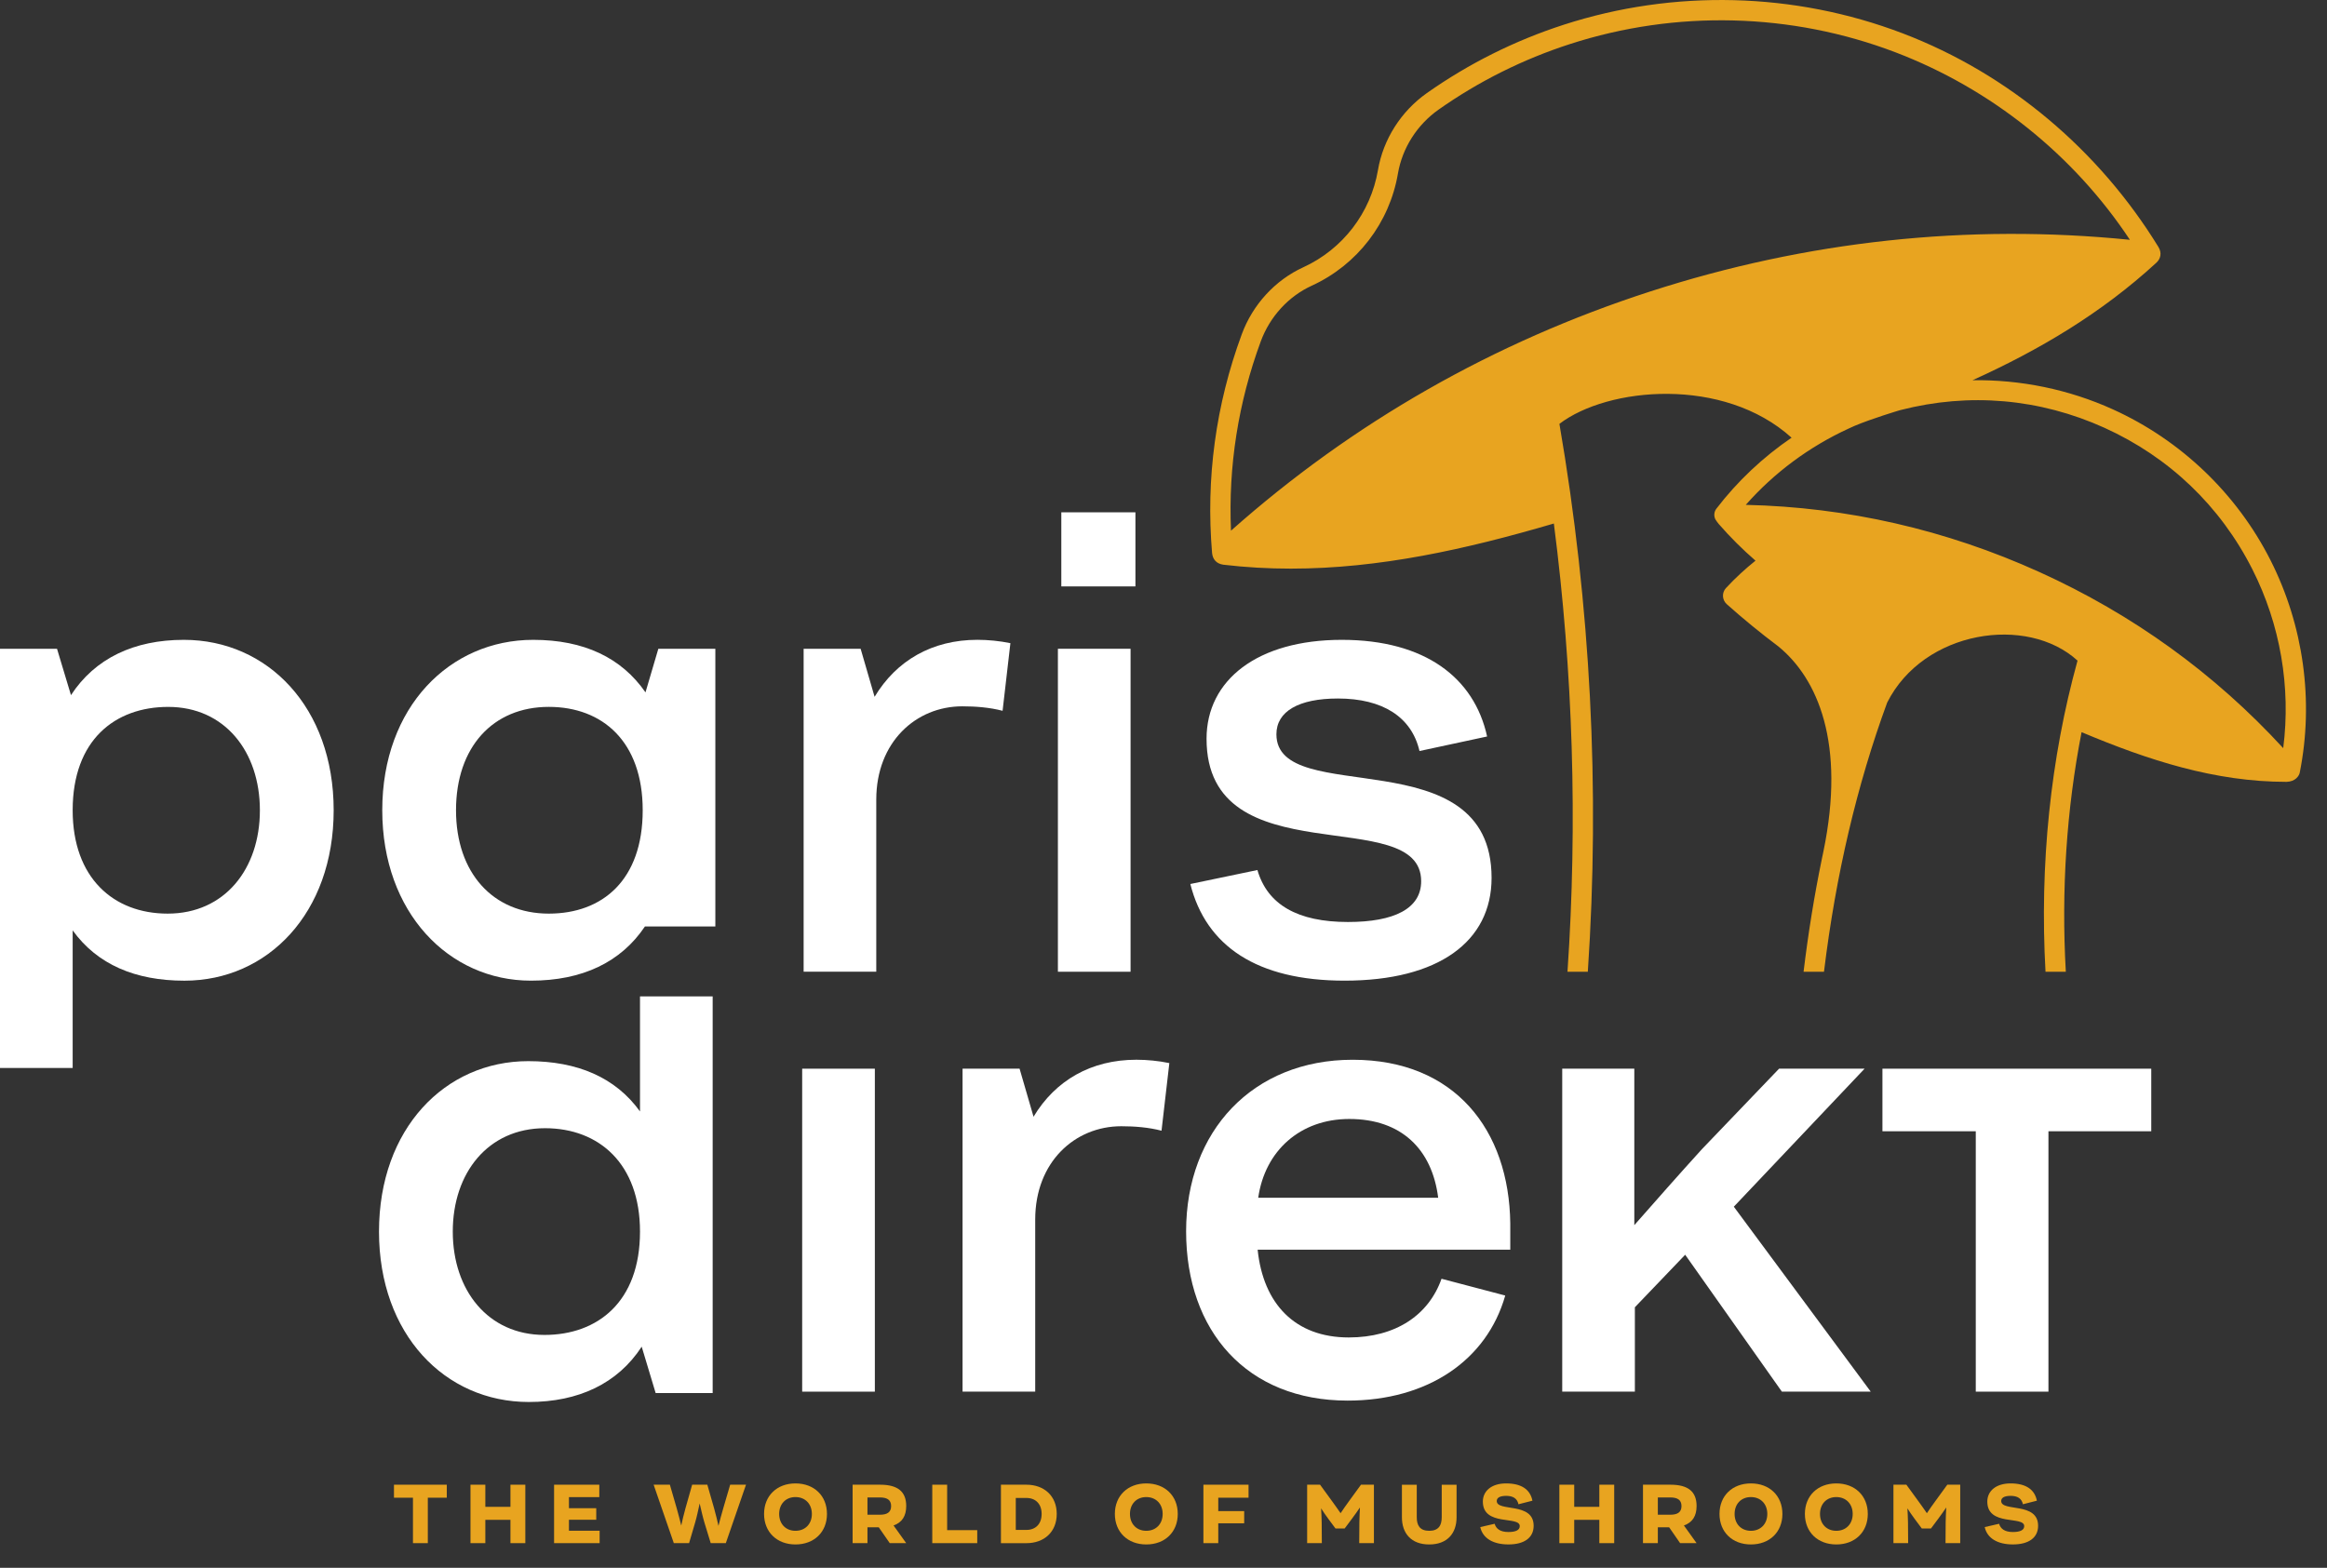 <?xml version="1.0" encoding="UTF-8" standalone="no"?>
<!DOCTYPE svg PUBLIC "-//W3C//DTD SVG 1.1//EN" "http://www.w3.org/Graphics/SVG/1.1/DTD/svg11.dtd">
<svg width="100%" height="100%" viewBox="0 0 92 62" version="1.1" xmlns="http://www.w3.org/2000/svg" xmlns:xlink="http://www.w3.org/1999/xlink" xml:space="preserve" xmlns:serif="http://www.serif.com/" style="fill-rule:evenodd;clip-rule:evenodd;stroke-linejoin:round;stroke-miterlimit:1.414;">
    <rect x="0" y="0" width="92" height="62" fill="#333333" stroke="none"/>
    <g transform="matrix(1,0,0,1,0,3.007)">
        <rect x="41.825" y="22.649" width="2.873" height="12.772" style="fill:white;"/>
    </g>
    <g transform="matrix(1,0,0,1,34.578,36.173)">
        <path d="M0,-8.617L-0.552,-10.517L-2.806,-10.517L-2.806,2.254L0.066,2.254L0.066,-4.551C0.066,-6.827 1.635,-8.241 3.469,-8.241C3.999,-8.241 4.552,-8.197 5.06,-8.064L5.369,-10.738C4.95,-10.826 4.486,-10.871 4.066,-10.871C2.276,-10.871 0.862,-10.053 0,-8.617" style="fill:white;fill-rule:nonzero;"/>
    </g>
    <g transform="matrix(1,0,0,1,7.27,42.234)">
        <path d="M0,-16.931C-1.967,-16.931 -3.513,-16.202 -4.464,-14.744L-5.016,-16.578L-7.27,-16.578L-7.27,0L-4.397,0L-4.397,-5.441C-3.425,-4.093 -1.922,-3.452 0.022,-3.452C3.314,-3.452 5.922,-6.126 5.922,-10.192C5.922,-14.257 3.314,-16.931 0,-16.931M-0.641,-6.104C-2.784,-6.104 -4.397,-7.518 -4.397,-10.192C-4.397,-12.976 -2.718,-14.279 -0.619,-14.279C1.613,-14.279 3.005,-12.512 3.005,-10.192C3.005,-7.872 1.613,-6.104 -0.641,-6.104" style="fill:white;fill-rule:nonzero;"/>
    </g>
    <g transform="matrix(1,0,0,1,20.906,39.403)">
        <path d="M0,16.04C1.967,16.04 3.513,15.311 4.464,13.853L5.016,15.687L7.27,15.687L7.27,0L4.397,0L4.397,4.55C3.425,3.202 1.922,2.561 -0.022,2.561C-3.314,2.561 -5.922,5.235 -5.922,9.301C-5.922,13.366 -3.314,16.04 0,16.04M0.641,5.213C2.784,5.213 4.397,6.627 4.397,9.301C4.397,12.085 2.718,13.388 0.619,13.388C-1.613,13.388 -3.005,11.621 -3.005,9.301C-3.005,6.981 -1.613,5.213 0.641,5.213" style="fill:white;fill-rule:nonzero;"/>
    </g>
    <g transform="matrix(1,0,0,1,50.464,35.047)">
        <path d="M0,-6.01C0,-6.916 0.884,-7.424 2.431,-7.424C4.198,-7.424 5.347,-6.695 5.657,-5.347L8.33,-5.922C7.822,-8.242 5.878,-9.744 2.585,-9.744C-0.751,-9.744 -2.762,-8.153 -2.762,-5.833C-2.762,-0.331 5.723,-3.314 5.723,-0.199C5.723,0.884 4.662,1.414 2.828,1.414C0.84,1.414 -0.354,0.729 -0.751,-0.641L-3.403,-0.088C-2.784,2.364 -0.773,3.734 2.696,3.734C6.408,3.734 8.507,2.188 8.507,-0.331C8.507,-5.922 0,-3.049 0,-6.01" style="fill:white;fill-rule:nonzero;"/>
    </g>
    <g transform="matrix(1,0,0,1,74.424,55.034)">
        <path d="M0,-12.772L0,-10.297L3.69,-10.297L3.69,0L6.563,0L6.563,-10.297L10.628,-10.297L10.628,-12.772L0,-12.772Z" style="fill:white;fill-rule:nonzero;"/>
    </g>
    <g transform="matrix(1,0,0,1,59.71,48.914)">
        <path d="M0,-0.531C-0.044,-4.221 -2.187,-7.005 -6.231,-7.005C-10.186,-7.005 -12.816,-4.177 -12.816,-0.222C-12.816,3.733 -10.407,6.474 -6.43,6.474C-3.27,6.474 -0.928,4.882 -0.199,2.319L-2.718,1.656C-3.226,3.093 -4.53,3.977 -6.386,3.977C-8.507,3.977 -9.766,2.651 -9.988,0.507L0,0.507L0,-0.531ZM-9.965,-1.548C-9.7,-3.404 -8.308,-4.663 -6.364,-4.663C-4.309,-4.663 -3.093,-3.47 -2.85,-1.548L-9.965,-1.548Z" style="fill:white;fill-rule:nonzero;"/>
    </g>
    <g transform="matrix(1,0,0,1,73.718,55.034)">
        <path d="M0,-12.772L-3.381,-12.772L-6.43,-9.59C-7.314,-8.618 -8.308,-7.491 -9.104,-6.585L-9.104,-12.772L-11.954,-12.772L-11.954,0L-9.082,0L-9.082,-3.337L-7.093,-5.414L-3.27,0L0.243,0L-5.17,-7.314L0,-12.772Z" style="fill:white;fill-rule:nonzero;"/>
    </g>
    <g transform="matrix(1,0,0,1,0,36.219)">
        <rect x="31.715" y="6.043" width="2.873" height="12.772" style="fill:white;"/>
    </g>
    <g transform="matrix(1,0,0,1,40.862,52.779)">
        <path d="M0,-8.617L-0.552,-10.517L-2.806,-10.517L-2.806,2.254L0.066,2.254L0.066,-4.551C0.066,-6.827 1.635,-8.241 3.469,-8.241C3.999,-8.241 4.552,-8.197 5.06,-8.064L5.369,-10.738C4.95,-10.826 4.485,-10.871 4.066,-10.871C2.276,-10.871 0.862,-10.053 0,-8.617" style="fill:white;fill-rule:nonzero;"/>
    </g>
    <g transform="matrix(1,0,0,1,89.766,15.841)">
        <path d="M0,6.312C-1.33,3.683 -3.544,1.564 -6.233,0.347C-7.98,-0.445 -9.881,-0.831 -11.781,-0.805C-9.134,-2.002 -6.678,-3.46 -4.517,-5.447C-4.343,-5.606 -4.285,-5.837 -4.432,-6.076C-6.777,-9.896 -10.333,-12.917 -14.546,-14.524C-18.822,-16.154 -23.579,-16.275 -27.942,-14.863C-29.879,-14.236 -31.7,-13.326 -33.354,-12.16C-34.375,-11.44 -35.08,-10.331 -35.287,-9.115C-35.576,-7.423 -36.68,-5.986 -38.24,-5.271C-39.353,-4.762 -40.24,-3.795 -40.673,-2.619C-41.701,0.173 -42.096,3.084 -41.845,6.033C-41.819,6.267 -41.688,6.448 -41.402,6.491C-40.506,6.597 -39.616,6.646 -38.731,6.646C-35.241,6.646 -31.817,5.886 -28.333,4.862C-27.575,10.742 -27.392,16.678 -27.794,22.587L-26.99,22.587C-26.503,15.355 -26.881,8.084 -28.113,0.921C-26.201,-0.54 -21.626,-0.964 -18.935,1.468C-20.064,2.239 -21.072,3.185 -21.907,4.275C-22,4.396 -22.015,4.56 -21.947,4.697C-21.926,4.74 -21.833,4.858 -21.814,4.881C-21.359,5.405 -20.873,5.886 -20.361,6.331C-20.762,6.652 -21.156,7.012 -21.529,7.415C-21.698,7.598 -21.683,7.885 -21.497,8.051C-20.859,8.622 -20.168,9.188 -19.461,9.719C-17.907,10.986 -16.787,13.545 -17.678,17.843C-17.687,17.888 -17.697,17.932 -17.706,17.976C-17.716,18.024 -17.725,18.071 -17.736,18.119C-17.736,18.12 -17.736,18.121 -17.736,18.121C-18.035,19.566 -18.275,21.056 -18.46,22.587L-17.653,22.587C-17.186,18.754 -16.349,15.197 -15.155,11.943C-13.71,9.075 -9.615,8.467 -7.629,10.284C-8.697,14.144 -9.132,18.347 -8.895,22.587L-8.092,22.587C-8.276,19.359 -8.062,16.155 -7.469,13.113C-4.818,14.228 -2.193,15.078 0.631,15.078C0.992,15.071 1.133,14.832 1.156,14.716C1.721,11.886 1.31,8.902 0,6.312M-24.528,-4.313C-30.711,-2.312 -36.282,0.868 -41.098,5.145C-41.207,2.594 -40.812,0.079 -39.92,-2.342C-39.56,-3.319 -38.826,-4.121 -37.907,-4.542C-36.105,-5.367 -34.83,-7.026 -34.497,-8.98C-34.325,-9.987 -33.74,-10.907 -32.892,-11.505C-31.304,-12.624 -29.556,-13.497 -27.695,-14.099C-23.506,-15.455 -18.937,-15.34 -14.832,-13.774C-11.044,-12.33 -7.779,-9.713 -5.559,-6.358C-11.967,-7.002 -18.345,-6.314 -24.528,-4.313M0.503,13.745C-2.21,10.79 -5.452,8.448 -9.144,6.777C-12.836,5.105 -16.735,4.214 -20.745,4.124C-19.62,2.848 -18.228,1.819 -16.679,1.107C-16.597,1.071 -16.517,1.034 -16.436,0.997C-15.771,0.717 -14.709,0.398 -14.709,0.398C-14.682,0.391 -14.655,0.382 -14.628,0.375C-11.912,-0.324 -9.124,-0.082 -6.564,1.077C-4.004,2.237 -1.982,4.172 -0.716,6.674C0.389,8.857 0.812,11.338 0.503,13.745" style="fill:rgb(232,164,32);fill-rule:nonzero;"/>
    </g>
    <g transform="matrix(1,0,0,1,28.282,27.446)">
        <path d="M0,9.192L0,-1.79L-2.254,-1.79L-2.762,-0.066C-3.712,-1.436 -5.193,-2.143 -7.203,-2.143C-10.496,-2.143 -13.169,0.508 -13.169,4.596C-13.169,8.64 -10.54,11.335 -7.292,11.335C-5.259,11.335 -3.734,10.606 -2.784,9.192L0,9.192ZM-6.585,8.684C-8.794,8.684 -10.253,7.071 -10.253,4.596C-10.253,2.099 -8.794,0.508 -6.585,0.508C-4.463,0.508 -2.872,1.878 -2.872,4.596C-2.872,7.358 -4.463,8.684 -6.585,8.684" style="fill:white;fill-rule:nonzero;"/>
    </g>
    <g transform="matrix(1,0,0,1,0,-17.627)">
        <rect x="41.96" y="37.887" width="2.93" height="2.93" style="fill:white;"/>
    </g>
    <g transform="matrix(1,0,0,1,15.576,61.025)">
        <path d="M0,-2.311L0,-1.797L0.751,-1.797L0.751,0L1.338,0L1.338,-1.797L2.088,-1.797L2.088,-2.311L0,-2.311Z" style="fill:rgb(232,164,32);fill-rule:nonzero;"/>
    </g>
    <g transform="matrix(1,0,0,1,20.181,61.025)">
        <path d="M0,-2.311L0,-1.436L-0.993,-1.436L-0.993,-2.311L-1.58,-2.311L-1.58,0L-0.993,0L-0.993,-0.922L0,-0.922L0,0L0.588,0L0.588,-2.311L0,-2.311Z" style="fill:rgb(232,164,32);fill-rule:nonzero;"/>
    </g>
    <g transform="matrix(1,0,0,1,21.906,61.025)">
        <path d="M0,-2.311L0,0L1.801,0L1.801,-0.491L0.588,-0.491L0.588,-0.925L1.667,-0.925L1.667,-1.382L0.588,-1.382L0.588,-1.82L1.788,-1.82L1.788,-2.311L0,-2.311Z" style="fill:rgb(232,164,32);fill-rule:nonzero;"/>
    </g>
    <g transform="matrix(1,0,0,1,29.494,61.025)">
        <path d="M0,-2.311L-0.798,0L-1.395,0L-1.641,-0.804C-1.705,-1.015 -1.785,-1.36 -1.832,-1.57C-1.877,-1.357 -1.951,-1.015 -2.014,-0.804L-2.251,0L-2.854,0L-3.652,-2.311L-3.01,-2.311L-2.739,-1.376C-2.675,-1.149 -2.605,-0.878 -2.56,-0.696C-2.522,-0.878 -2.458,-1.149 -2.394,-1.376L-2.129,-2.311L-1.529,-2.311L-1.261,-1.376C-1.194,-1.139 -1.127,-0.858 -1.089,-0.683C-1.044,-0.858 -0.97,-1.139 -0.9,-1.376L-0.626,-2.311L0,-2.311Z" style="fill:rgb(232,164,32);fill-rule:nonzero;"/>
    </g>
    <g transform="matrix(1,0,0,1,30.208,59.87)">
        <path d="M0,0C0,-0.718 0.508,-1.207 1.242,-1.207C1.979,-1.207 2.487,-0.718 2.487,0C2.487,0.718 1.979,1.207 1.242,1.207C0.508,1.207 0,0.718 0,0M1.89,0C1.89,-0.393 1.628,-0.667 1.242,-0.667C0.856,-0.667 0.597,-0.393 0.597,0C0.597,0.393 0.856,0.667 1.242,0.667C1.628,0.667 1.89,0.393 1.89,0" style="fill:rgb(232,164,32);fill-rule:nonzero;"/>
    </g>
    <g transform="matrix(1,0,0,1,35.327,59.413)">
        <path d="M0,0.913L0.501,1.612L-0.15,1.612L-0.584,0.986L-1.031,0.986L-1.031,1.612L-1.618,1.612L-1.618,-0.699L-0.53,-0.699C0.176,-0.699 0.501,-0.418 0.501,0.144C0.501,0.539 0.338,0.795 0,0.913M-1.031,0.488L-0.543,0.488C-0.268,0.488 -0.096,0.402 -0.096,0.147C-0.096,-0.109 -0.268,-0.195 -0.543,-0.195L-1.031,-0.195L-1.031,0.488Z" style="fill:rgb(232,164,32);fill-rule:nonzero;"/>
    </g>
    <g transform="matrix(1,0,0,1,36.858,61.025)">
        <path d="M0,-2.311L0,0L1.778,0L1.778,-0.514L0.588,-0.514L0.588,-2.311L0,-2.311Z" style="fill:rgb(232,164,32);fill-rule:nonzero;"/>
    </g>
    <g transform="matrix(1,0,0,1,41.779,59.87)">
        <path d="M0,0C0,0.709 -0.495,1.156 -1.2,1.156L-2.206,1.156L-2.206,-1.156L-1.2,-1.156C-0.495,-1.156 0,-0.709 0,0M-0.597,0C-0.597,-0.393 -0.833,-0.632 -1.2,-0.632L-1.619,-0.632L-1.619,0.632L-1.2,0.632C-0.833,0.632 -0.597,0.393 -0.597,0" style="fill:rgb(232,164,32);fill-rule:nonzero;"/>
    </g>
    <g transform="matrix(1,0,0,1,44.077,59.87)">
        <path d="M0,0C0,-0.718 0.508,-1.207 1.242,-1.207C1.979,-1.207 2.487,-0.718 2.487,0C2.487,0.718 1.979,1.207 1.242,1.207C0.508,1.207 0,0.718 0,0M1.89,0C1.89,-0.393 1.628,-0.667 1.242,-0.667C0.856,-0.667 0.597,-0.393 0.597,0C0.597,0.393 0.856,0.667 1.242,0.667C1.628,0.667 1.89,0.393 1.89,0" style="fill:rgb(232,164,32);fill-rule:nonzero;"/>
    </g>
    <g transform="matrix(1,0,0,1,47.578,61.025)">
        <path d="M0,-2.311L0,0L0.587,0L0.587,-0.785L1.612,-0.785L1.612,-1.267L0.587,-1.267L0.587,-1.797L1.784,-1.797L1.784,-2.311L0,-2.311Z" style="fill:rgb(232,164,32);fill-rule:nonzero;"/>
    </g>
    <g transform="matrix(1,0,0,1,54.319,61.025)">
        <path d="M0,-2.311L0,0L-0.581,0L-0.575,-0.823C-0.571,-1.018 -0.562,-1.254 -0.552,-1.411C-0.635,-1.289 -0.763,-1.104 -0.884,-0.945L-1.156,-0.581L-1.52,-0.581L-1.791,-0.945C-1.903,-1.095 -2.014,-1.258 -2.088,-1.376C-2.078,-1.226 -2.069,-1.009 -2.065,-0.823L-2.059,0L-2.64,0L-2.64,-2.311L-2.129,-2.311L-1.676,-1.689C-1.548,-1.516 -1.411,-1.318 -1.318,-1.184C-1.229,-1.318 -1.092,-1.516 -0.964,-1.689L-0.511,-2.311L0,-2.311Z" style="fill:rgb(232,164,32);fill-rule:nonzero;"/>
    </g>
    <g transform="matrix(1,0,0,1,55.426,59.791)">
        <path d="M0,0.21L0,-1.076L0.587,-1.076L0.587,0.207C0.587,0.529 0.706,0.746 1.079,0.746C1.453,0.746 1.574,0.529 1.574,0.207L1.574,-1.076L2.161,-1.076L2.161,0.21C2.161,0.849 1.791,1.286 1.079,1.286C0.37,1.286 0,0.849 0,0.21" style="fill:rgb(232,164,32);fill-rule:nonzero;"/>
    </g>
    <g transform="matrix(1,0,0,1,58.524,59.349)">
        <path d="M0,1.041L0.568,0.91C0.623,1.105 0.788,1.236 1.111,1.236C1.408,1.236 1.561,1.156 1.561,1.003C1.561,0.585 0.102,1.025 0.102,0.032C0.102,-0.383 0.441,-0.686 1.022,-0.686C1.618,-0.686 1.973,-0.453 2.062,-0.003L1.51,0.138C1.462,-0.086 1.299,-0.194 1.025,-0.194C0.763,-0.194 0.651,-0.111 0.651,0.01C0.651,0.45 2.11,0.032 2.11,0.99C2.11,1.459 1.743,1.727 1.114,1.727C0.498,1.727 0.093,1.475 0,1.041" style="fill:rgb(232,164,32);fill-rule:nonzero;"/>
    </g>
    <g transform="matrix(1,0,0,1,63.231,61.025)">
        <path d="M0,-2.311L0,-1.436L-0.993,-1.436L-0.993,-2.311L-1.58,-2.311L-1.58,0L-0.993,0L-0.993,-0.922L0,-0.922L0,0L0.588,0L0.588,-2.311L0,-2.311Z" style="fill:rgb(232,164,32);fill-rule:nonzero;"/>
    </g>
    <g transform="matrix(1,0,0,1,66.575,59.413)">
        <path d="M0,0.913L0.501,1.612L-0.15,1.612L-0.584,0.986L-1.031,0.986L-1.031,1.612L-1.618,1.612L-1.618,-0.699L-0.53,-0.699C0.176,-0.699 0.501,-0.418 0.501,0.144C0.501,0.539 0.338,0.795 0,0.913M-1.031,0.488L-0.543,0.488C-0.268,0.488 -0.096,0.402 -0.096,0.147C-0.096,-0.109 -0.268,-0.195 -0.543,-0.195L-1.031,-0.195L-1.031,0.488Z" style="fill:rgb(232,164,32);fill-rule:nonzero;"/>
    </g>
    <g transform="matrix(1,0,0,1,67.982,59.87)">
        <path d="M0,0C0,-0.718 0.508,-1.207 1.242,-1.207C1.979,-1.207 2.487,-0.718 2.487,0C2.487,0.718 1.979,1.207 1.242,1.207C0.508,1.207 0,0.718 0,0M1.89,0C1.89,-0.393 1.628,-0.667 1.242,-0.667C0.856,-0.667 0.597,-0.393 0.597,0C0.597,0.393 0.856,0.667 1.242,0.667C1.628,0.667 1.89,0.393 1.89,0" style="fill:rgb(232,164,32);fill-rule:nonzero;"/>
    </g>
    <g transform="matrix(1,0,0,1,71.358,59.87)">
        <path d="M0,0C0,-0.718 0.508,-1.207 1.242,-1.207C1.979,-1.207 2.487,-0.718 2.487,0C2.487,0.718 1.979,1.207 1.242,1.207C0.508,1.207 0,0.718 0,0M1.89,0C1.89,-0.393 1.628,-0.667 1.242,-0.667C0.856,-0.667 0.597,-0.393 0.597,0C0.597,0.393 0.856,0.667 1.242,0.667C1.628,0.667 1.89,0.393 1.89,0" style="fill:rgb(232,164,32);fill-rule:nonzero;"/>
    </g>
    <g transform="matrix(1,0,0,1,77.499,61.025)">
        <path d="M0,-2.311L0,0L-0.581,0L-0.575,-0.823C-0.571,-1.018 -0.562,-1.254 -0.552,-1.411C-0.635,-1.289 -0.763,-1.104 -0.884,-0.945L-1.156,-0.581L-1.52,-0.581L-1.791,-0.945C-1.903,-1.095 -2.014,-1.258 -2.088,-1.376C-2.078,-1.226 -2.069,-1.009 -2.065,-0.823L-2.059,0L-2.64,0L-2.64,-2.311L-2.129,-2.311L-1.676,-1.689C-1.548,-1.516 -1.411,-1.318 -1.318,-1.184C-1.229,-1.318 -1.092,-1.516 -0.964,-1.689L-0.511,-2.311L0,-2.311Z" style="fill:rgb(232,164,32);fill-rule:nonzero;"/>
    </g>
    <g transform="matrix(1,0,0,1,78.468,59.349)">
        <path d="M0,1.041L0.568,0.91C0.623,1.105 0.789,1.236 1.111,1.236C1.408,1.236 1.561,1.156 1.561,1.003C1.561,0.585 0.102,1.025 0.102,0.032C0.102,-0.383 0.441,-0.686 1.022,-0.686C1.618,-0.686 1.973,-0.453 2.062,-0.003L1.51,0.138C1.462,-0.086 1.299,-0.194 1.025,-0.194C0.763,-0.194 0.651,-0.111 0.651,0.01C0.651,0.45 2.11,0.032 2.11,0.99C2.11,1.459 1.743,1.727 1.114,1.727C0.498,1.727 0.093,1.475 0,1.041" style="fill:rgb(232,164,32);fill-rule:nonzero;"/>
    </g>
</svg>

